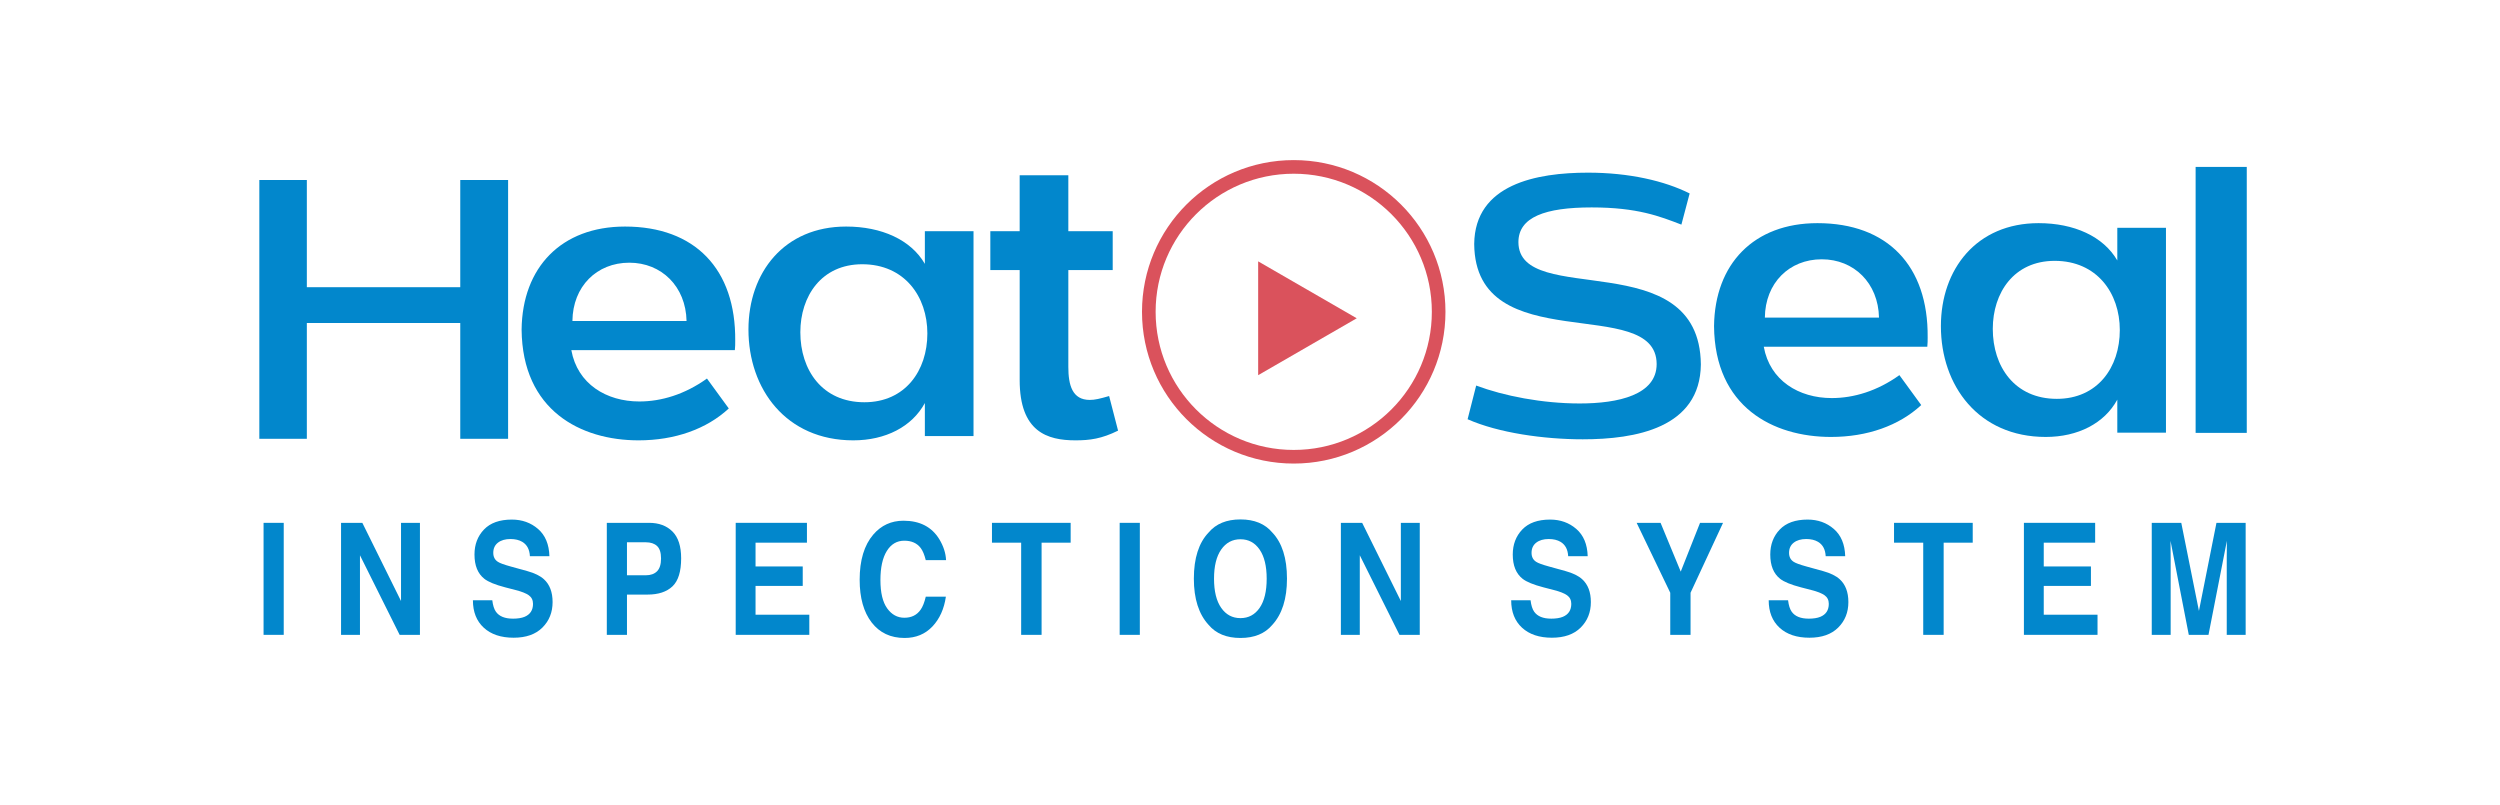 <?xml version="1.0" encoding="UTF-8"?>
<svg id="_レイヤー_1" data-name="レイヤー 1" xmlns="http://www.w3.org/2000/svg" viewBox="0 0 410 132">
  <defs>
    <style>
      .cls-1 {
        fill: none;
        stroke: #da525c;
        stroke-miterlimit: 10;
        stroke-width: 2.235px;
      }

      .cls-2 {
        fill: #fff;
      }

      .cls-2, .cls-3, .cls-4 {
        stroke-width: 0px;
      }

      .cls-3 {
        fill: #da525c;
      }

      .cls-4 {
        fill: #0287cc;
      }
    </style>
  </defs>
  <rect class="cls-2" width="410" height="132"/>
  <g>
    <g>
      <path class="cls-4" d="M50.322,47.096h25.161v-17.574h7.846v42.438h-7.846v-18.986h-25.161v18.986h-7.792V29.521h7.792s0,17.574,0,17.574Z"/>
      <path class="cls-4" d="M115.94,62.08l3.58,4.909c-3.638,3.379-8.861,5.228-14.788,5.228-9.506,0-19.071-4.909-19.189-18.169.117-10.2,6.513-16.894,16.959-16.894,11.443,0,18.192,6.949,18.074,18.742,0,.51,0,.956-.059,1.53h-26.817c.998,5.547,5.751,8.415,11.15,8.415,3.58,0,7.453-1.148,11.091-3.762v.002ZM93.876,52.645h18.719c-.117-5.673-4.108-9.563-9.389-9.563-5.34,0-9.271,3.889-9.33,9.563Z"/>
      <path class="cls-4" d="M151.677,43.274v-5.355h7.98v33.597h-7.98v-5.419c-2.113,3.889-6.455,6.12-11.737,6.12-11.032,0-17.194-8.415-17.194-18.169,0-9.371,5.868-16.894,16.02-16.894,5.809,0,10.622,2.168,12.91,6.12h0ZM131.256,54.494c0,6.184,3.58,11.475,10.504,11.475,6.69,0,10.328-5.164,10.328-11.284,0-6.056-3.756-11.348-10.68-11.348-6.69,0-10.152,5.228-10.152,11.156Z"/>
      <path class="cls-4" d="M162.414,44.294v-6.375h4.812v-9.18h7.981v9.18h7.277v6.375h-7.277v15.874c0,2.997.646,5.419,3.521,5.419.821,0,1.642-.191,3.169-.637l1.467,5.673c-2.699,1.338-4.636,1.594-6.983,1.594-4.636,0-9.154-1.402-9.154-9.882v-18.041h-4.812,0Z"/>
    </g>
    <g>
      <path class="cls-4" d="M242.095,63.23c4.545,1.705,10.822,2.939,16.99,2.939,6.331,0,12.607-1.41,12.607-6.465-.054-11.579-29.76-.646-29.922-19.691.108-9.816,10.227-11.697,18.667-11.697,6.763,0,12.553,1.352,16.665,3.409l-1.353,5.114c-3.518-1.352-7.197-2.821-14.718-2.821-7.63,0-12.012,1.587-12.012,5.701.054,10.874,29.706.176,29.922,20.043-.108,10.463-10.767,12.285-19.371,12.285-6.384,0-13.852-1.058-18.884-3.292,0,0,1.407-5.525,1.407-5.525Z"/>
      <path class="cls-4" d="M311.501,61.522l3.58,4.909c-3.638,3.379-8.861,5.228-14.788,5.228-9.506,0-19.072-4.909-19.189-18.169.117-10.2,6.513-16.894,16.959-16.894,11.443,0,18.192,6.949,18.074,18.742,0,.51,0,.956-.059,1.53h-26.817c.998,5.547,5.751,8.415,11.15,8.415,3.58,0,7.453-1.148,11.091-3.762v.002ZM289.437,52.087h18.719c-.118-5.673-4.108-9.563-9.389-9.563-5.34,0-9.271,3.889-9.33,9.563h0Z"/>
      <path class="cls-4" d="M347.238,42.716v-5.355h7.98v33.597h-7.98v-5.419c-2.112,3.889-6.455,6.12-11.737,6.12-11.032,0-17.194-8.415-17.194-18.169,0-9.371,5.869-16.894,16.02-16.894,5.809,0,10.621,2.168,12.91,6.12h0ZM326.817,53.936c0,6.184,3.58,11.475,10.504,11.475,6.69,0,10.328-5.164,10.328-11.284,0-6.056-3.756-11.348-10.68-11.348-6.69,0-10.152,5.228-10.152,11.156h0Z"/>
    </g>
    <rect class="cls-4" x="360.082" y="27.374" width="8.388" height="43.618"/>
    <circle class="cls-1" cx="212.172" cy="51.14" r="23.767"/>
    <polygon class="cls-3" points="222.505 52.197 206.338 42.863 206.338 61.531 222.505 52.197"/>
    <g>
      <path class="cls-4" d="M43.224,85.746h3.307v18.369h-3.307v-18.369Z"/>
      <path class="cls-4" d="M68.869,104.115h-3.329l-6.506-13.048v13.048h-3.102v-18.369h3.491l6.345,12.824v-12.824h3.102v18.369h0Z"/>
      <path class="cls-4" d="M84.107,101.461c.785,0,1.423-.1,1.913-.299.929-.382,1.394-1.092,1.394-2.131,0-.607-.23-1.076-.691-1.408-.461-.324-1.185-.61-2.173-.86l-1.686-.436c-1.657-.432-2.802-.902-3.437-1.408-1.074-.847-1.611-2.172-1.611-3.975,0-1.645.519-3.012,1.556-4.1,1.038-1.088,2.561-1.633,4.572-1.633,1.678,0,3.111.513,4.296,1.539,1.185,1.026,1.807,2.515,1.865,4.468h-3.2c-.057-1.105-.475-1.89-1.254-2.356-.519-.307-1.164-.461-1.934-.461-.858,0-1.542.2-2.053.598s-.767.956-.767,1.67c0,.657.252,1.146.757,1.471.324.216,1.016.469,2.076.76l2.745.76c1.203.333,2.111.777,2.723,1.333.951.864,1.426,2.115,1.426,3.751,0,1.678-.556,3.072-1.67,4.181-1.112,1.109-2.685,1.663-4.717,1.663-2.076,0-3.707-.546-4.896-1.639s-1.784-2.594-1.784-4.505h3.178c.101.839.299,1.467.595,1.882.54.756,1.466,1.134,2.777,1.134h0Z"/>
      <path class="cls-4" d="M106.206,97.51h-3.382v6.605h-3.307v-18.369h6.939c1.6,0,2.874.474,3.826,1.421.951.947,1.426,2.413,1.426,4.399,0,2.169-.476,3.702-1.426,4.599-.952.897-2.309,1.346-4.075,1.346ZM107.763,93.684c.432-.44.648-1.138.648-2.094s-.218-1.636-.654-2.044c-.436-.407-1.047-.61-1.832-.61h-3.102v5.409h3.102c.785,0,1.398-.22,1.838-.661Z"/>
      <path class="cls-4" d="M131.647,96.09h-7.739v4.723h8.819v3.302h-12.072v-18.369h11.683v3.253h-8.43v3.9h7.739v3.19h0Z"/>
      <path class="cls-4" d="M152.915,102.745c-1.188,1.254-2.708,1.882-4.56,1.882-2.292,0-4.093-.847-5.404-2.542-1.311-1.703-1.967-4.038-1.967-7.004,0-3.207.746-5.678,2.237-7.415,1.298-1.512,2.947-2.268,4.951-2.268,2.68,0,4.641,1.014,5.879,3.041.685,1.139,1.052,2.281,1.103,3.427h-3.329c-.216-.881-.493-1.546-.832-1.994-.606-.797-1.502-1.197-2.691-1.197-1.21,0-2.166.563-2.864,1.689-.7,1.126-1.048,2.719-1.048,4.779s.369,3.604,1.108,4.629c.738,1.026,1.676,1.539,2.816,1.539,1.167,0,2.057-.44,2.669-1.321.339-.474.619-1.184.843-2.131h3.297c-.288,2.002-1.023,3.631-2.205,4.885h-.001Z"/>
      <path class="cls-4" d="M175.587,85.746v3.253h-4.767v15.117h-3.35v-15.117h-4.788v-3.253h12.905Z"/>
      <path class="cls-4" d="M183.626,85.746h3.307v18.369h-3.307v-18.369Z"/>
      <path class="cls-4" d="M203.435,104.626c-2.277,0-4.018-.715-5.22-2.143-1.614-1.753-2.422-4.279-2.422-7.577,0-3.364.807-5.89,2.422-7.577,1.203-1.429,2.943-2.143,5.22-2.143s4.017.715,5.22,2.143c1.607,1.687,2.41,4.212,2.41,7.577,0,3.298-.803,5.824-2.41,7.577-1.204,1.429-2.943,2.143-5.22,2.143ZM206.579,99.691c.771-1.121,1.157-2.717,1.157-4.785s-.388-3.653-1.162-4.779c-.775-1.126-1.821-1.689-3.14-1.689s-2.371.561-3.156,1.682c-.786,1.121-1.178,2.717-1.178,4.785s.392,3.664,1.178,4.785c.785,1.121,1.837,1.682,3.156,1.682s2.367-.561,3.145-1.682h0Z"/>
      <path class="cls-4" d="M232.841,104.115h-3.329l-6.506-13.048v13.048h-3.102v-18.369h3.491l6.345,12.824v-12.824h3.102v18.369h0Z"/>
      <path class="cls-4" d="M254.384,101.461c.785,0,1.423-.1,1.913-.299.929-.382,1.394-1.092,1.394-2.131,0-.607-.23-1.076-.691-1.408-.461-.324-1.185-.61-2.173-.86l-1.686-.436c-1.657-.432-2.802-.902-3.437-1.408-1.074-.847-1.611-2.172-1.611-3.975,0-1.645.519-3.012,1.556-4.1,1.038-1.088,2.561-1.633,4.572-1.633,1.678,0,3.111.513,4.296,1.539,1.185,1.026,1.807,2.515,1.865,4.468h-3.2c-.057-1.105-.475-1.89-1.254-2.356-.519-.307-1.164-.461-1.934-.461-.858,0-1.542.2-2.053.598s-.767.956-.767,1.67c0,.657.252,1.146.757,1.471.324.216,1.016.469,2.076.76l2.745.76c1.203.333,2.111.777,2.723,1.333.951.864,1.426,2.115,1.426,3.751,0,1.678-.556,3.072-1.67,4.181-1.112,1.109-2.685,1.663-4.717,1.663-2.076,0-3.707-.546-4.896-1.639s-1.784-2.594-1.784-4.505h3.178c.101.839.299,1.467.595,1.882.54.756,1.466,1.134,2.777,1.134h0Z"/>
      <path class="cls-4" d="M282.579,85.746l-5.329,11.465v6.904h-3.329v-6.904l-5.512-11.465h3.924l3.307,8.001,3.167-8.001h3.773Z"/>
      <path class="cls-4" d="M296.616,101.461c.785,0,1.423-.1,1.913-.299.929-.382,1.394-1.092,1.394-2.131,0-.607-.23-1.076-.691-1.408-.461-.324-1.185-.61-2.173-.86l-1.686-.436c-1.657-.432-2.802-.902-3.437-1.408-1.074-.847-1.611-2.172-1.611-3.975,0-1.645.519-3.012,1.556-4.1,1.038-1.088,2.561-1.633,4.572-1.633,1.678,0,3.111.513,4.296,1.539,1.185,1.026,1.807,2.515,1.865,4.468h-3.2c-.057-1.105-.475-1.89-1.254-2.356-.519-.307-1.164-.461-1.934-.461-.858,0-1.542.2-2.053.598s-.767.956-.767,1.67c0,.657.252,1.146.757,1.471.324.216,1.016.469,2.076.76l2.745.76c1.203.333,2.111.777,2.723,1.333.951.864,1.426,2.115,1.426,3.751,0,1.678-.556,3.072-1.67,4.181-1.112,1.109-2.685,1.663-4.717,1.663-2.076,0-3.707-.546-4.896-1.639s-1.784-2.594-1.784-4.505h3.178c.101.839.299,1.467.595,1.882.54.756,1.466,1.134,2.777,1.134h0Z"/>
      <path class="cls-4" d="M323.526,85.746v3.253h-4.767v15.117h-3.35v-15.117h-4.788v-3.253h12.905Z"/>
      <path class="cls-4" d="M342.913,96.09h-7.739v4.723h8.819v3.302h-12.072v-18.369h11.683v3.253h-8.43v3.9h7.739v3.19h0Z"/>
      <path class="cls-4" d="M355.989,104.115h-3.102v-18.369h4.842l2.897,14.443,2.874-14.443h4.788v18.369h-3.102v-12.425c0-.357.004-.858.011-1.501s.011-1.14.011-1.489l-3.015,15.416h-3.232l-2.994-15.416c0,.349.004.845.011,1.489s.011,1.145.011,1.501v12.425h0Z"/>
    </g>
  </g>
</svg>